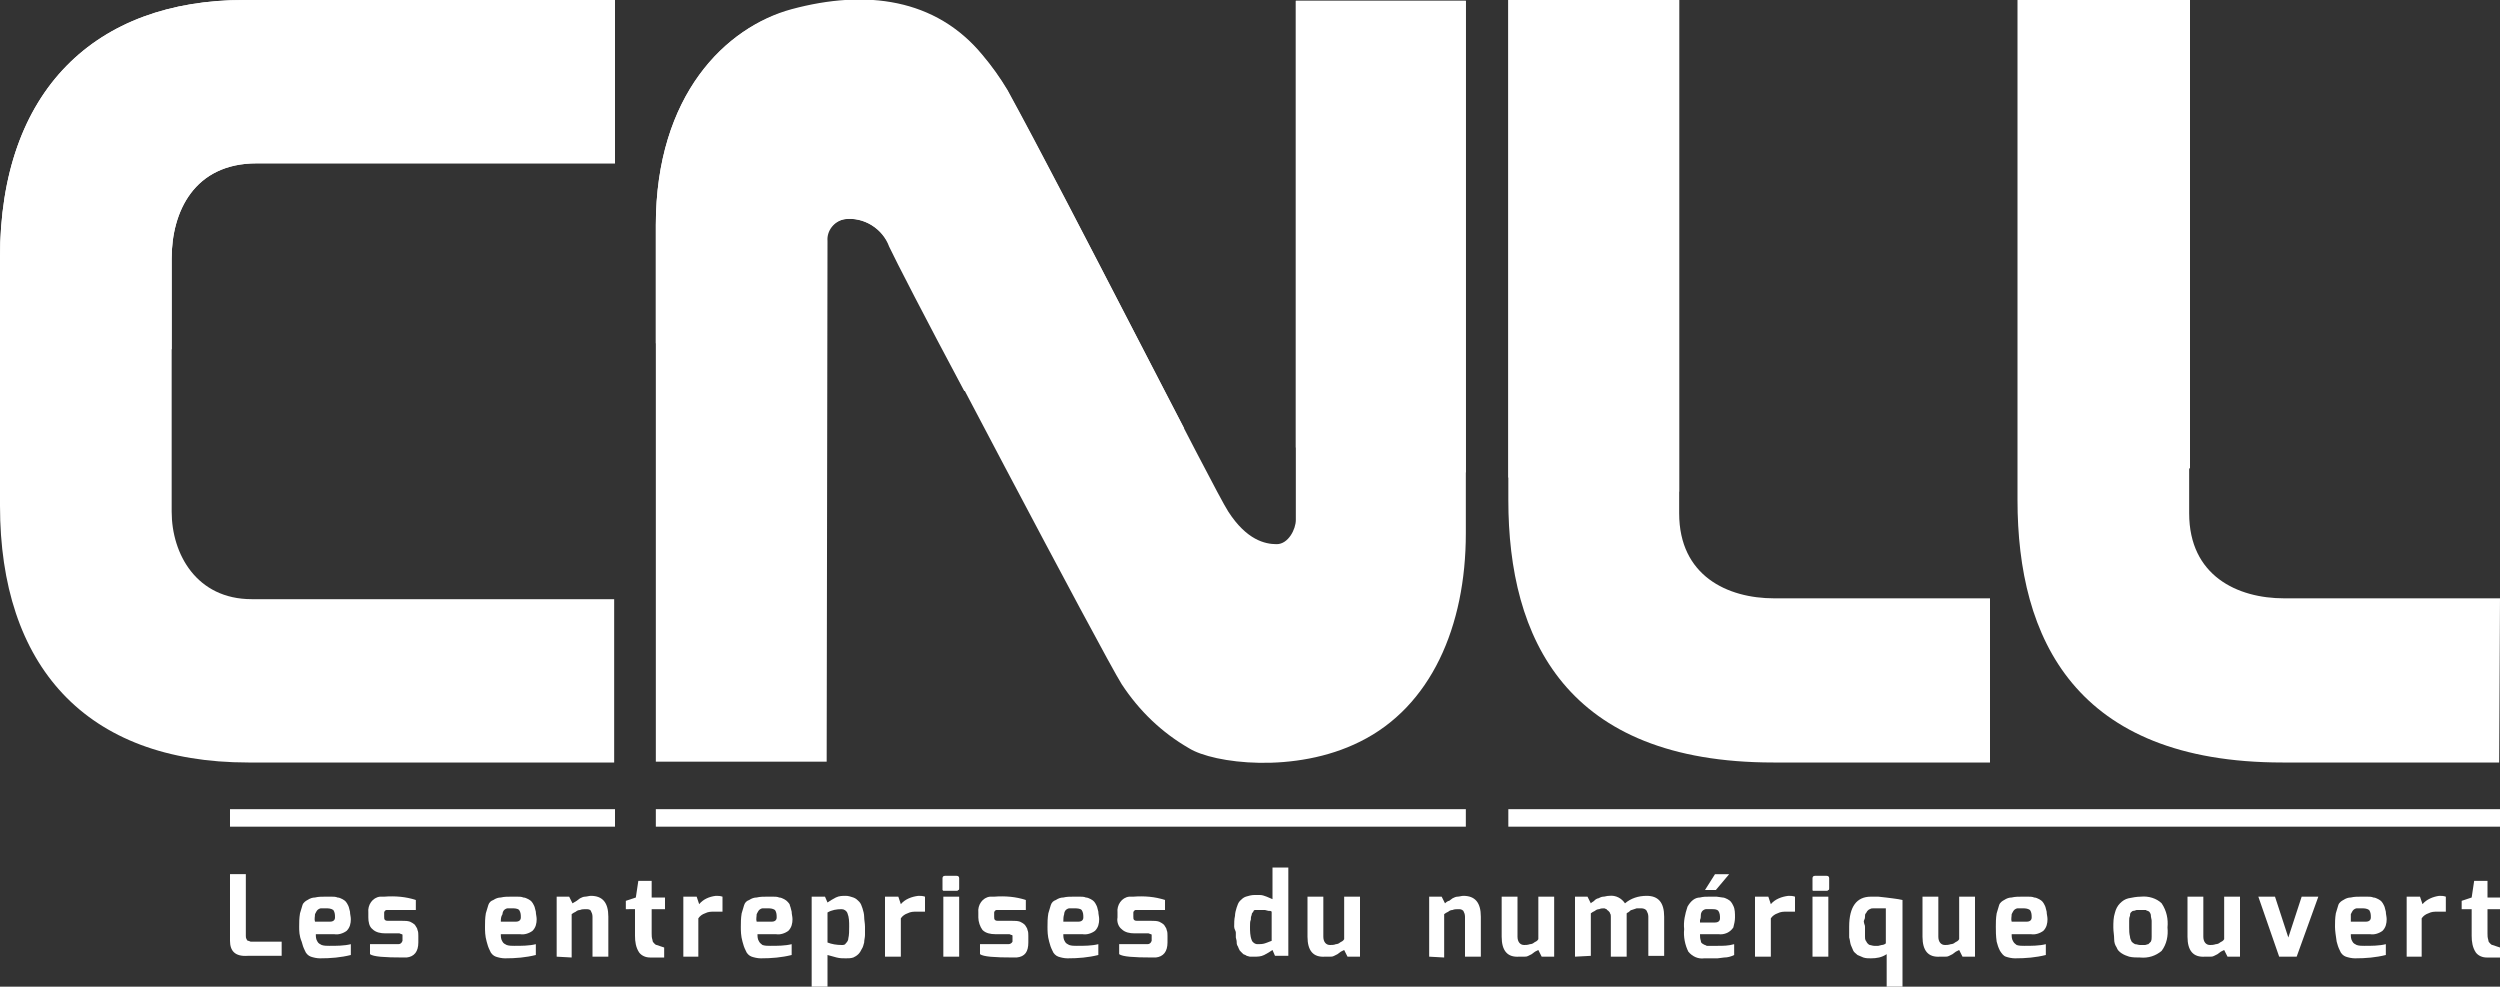 <?xml version="1.0" encoding="UTF-8"?>
<!-- Generator: Adobe Illustrator 27.8.1, SVG Export Plug-In . SVG Version: 6.00 Build 0)  -->
<svg xmlns="http://www.w3.org/2000/svg" xmlns:xlink="http://www.w3.org/1999/xlink" version="1.1" id="Calque_1" x="0px" y="0px" viewBox="0 0 300 118.4" style="enable-background:new 0 0 300 118.4;" xml:space="preserve">
<rect x="0" y="0" width="300" height="118.4" fill="#333333" stroke="none"/>
<style type="text/css">
	.st0{fill:#FFFFFF;}
</style>
<g id="Calque_2_00000162353385748877391800000008767798955930880640_">
	<g id="Calque_1-2">
		<g id="Logo_foncé_baseline">
			<g>
				<path class="st0" d="M73.7,71.9H30.2c-6.6,0-9.6-5.4-9.6-10.5V31c0-5.6,2.7-11.4,10.2-11.4h43V0H29.3C11.5,0,0,10.8,0,30.9v29.8      c0,19.1,10.2,30.8,29.8,30.8h43.9V71.9z"></path>
				<path class="st0" d="M0,30.9v16.8c2.8-1.4,8.9-3.8,20.6-5.8V31c0-5.6,2.7-11.4,10.2-11.4h43V0H29.3C11.5,0,0,10.8,0,30.9z"></path>
				<rect x="27.6" y="97.1" class="st0" width="46.2" height="2.1"></rect>
				<path class="st0" d="M99.2,91.4H78.7V27c0-15.6,8.5-23.8,16.3-25.9c8.9-2.4,17.3-1.3,22.9,5.5c1.1,1.3,2.1,2.7,3,4.2      c7.4,13.5,24.8,48,26.5,50.6c2.2,3.4,4.4,3.9,5.8,3.9s2.3-1.8,2.3-2.9V0.1h20.4V64c0,11.2-4.2,20.8-12.7,25      c-7.8,3.9-17.6,2.6-20.5,0.8c-3.3-1.9-6-4.5-8.1-7.7c-2.2-3.5-25.9-48.5-27.8-52.5c-0.9-2.2-3.1-3.6-5.4-3.3      c-1.3,0.2-2.2,1.4-2.1,2.6L99.2,91.4L99.2,91.4z"></path>
				<path class="st0" d="M155.5,53.7c6.9,1.1,13.8,2.1,20.4,3V0.1h-20.4V53.7z"></path>
				<path class="st0" d="M120.9,10.9c-0.9-1.5-1.9-2.9-3-4.2c-5.6-6.8-14-7.9-22.9-5.5c-7.9,2-16.3,10.2-16.3,25.8v14.2      c6.6,0.8,13.5,1.8,20.5,2.9V28.9c-0.1-1.3,0.9-2.4,2.1-2.6c2.3-0.3,4.6,1.1,5.4,3.3c0.7,1.5,4.4,8.7,9,17.3      c8.7,1.5,17.6,3.1,26.4,4.5C135.9,39.5,126,20.2,120.9,10.9z"></path>
				<rect x="78.7" y="97.1" class="st0" width="97.2" height="2.1"></rect>
				<path class="st0" d="M238.8,71.8h-25.9c-5.6,0-11.4-2.7-11.4-10.2V0H181v60c0,16.6,6.9,31.5,31.8,31.5h26V71.8z"></path>
				<path class="st0" d="M201.5,59V0H181v57.3C188.1,58.1,195,58.7,201.5,59z"></path>
				<path class="st0" d="M300,71.8h-25.9c-5.6,0-11.4-2.7-11.4-10.2V0h-20.6v60c0,16.6,6.9,31.5,31.8,31.5h26L300,71.8z"></path>
				<path class="st0" d="M262.8,56.2V0h-20.6v58.2C250.2,57.7,257.1,56.9,262.8,56.2z"></path>
				<rect x="181" y="97.1" class="st0" width="119" height="2.1"></rect>
			</g>
			<g>
				<path class="st0" d="M27.6,112.9v-8h1.9v7.4c0,0.1,0,0.3,0.1,0.4c0,0.1,0.1,0.2,0.2,0.2s0.2,0.1,0.3,0.1h3.7v1.7h-4.1      C28.2,114.8,27.6,114.1,27.6,112.9z"></path>
				<path class="st0" d="M35.9,111.2c0-0.5,0-1,0.1-1.6c0.1-0.3,0.2-0.7,0.3-1s0.4-0.5,0.6-0.6c0.3-0.2,0.6-0.3,0.9-0.3      c0.4-0.1,0.8-0.1,1.2-0.1h0.8c0.2,0,0.5,0,0.7,0.1c0.2,0,0.4,0.1,0.6,0.2c0.2,0.1,0.3,0.2,0.4,0.3c0.1,0.1,0.2,0.3,0.3,0.5      s0.1,0.4,0.2,0.7c0,0.3,0.1,0.6,0.1,0.9c0,0.5-0.1,1-0.5,1.4c-0.4,0.3-1,0.5-1.5,0.4h-2.2c0,0.3,0,0.6,0.2,0.9      c0.1,0.2,0.3,0.3,0.5,0.4c0.3,0.1,0.6,0.1,0.9,0.1c0.9,0,1.8,0,2.6-0.2v1.3c-1.2,0.3-2.4,0.4-3.7,0.4c-0.4,0-0.8-0.1-1.1-0.2      s-0.6-0.4-0.7-0.7c-0.2-0.4-0.3-0.7-0.4-1.1C35.9,112.3,35.9,111.7,35.9,111.2z M37.8,110.6h1.8c0.4,0,0.6-0.2,0.6-0.5      s0-0.6-0.2-0.9c-0.3-0.2-0.6-0.2-0.9-0.2c-0.2,0-0.4,0-0.6,0c-0.1,0-0.3,0.1-0.4,0.2c-0.1,0.1-0.2,0.3-0.3,0.5      C37.8,110,37.7,110.3,37.8,110.6z"></path>
				<path class="st0" d="M44.2,110.1v-0.6c-0.1-0.9,0.5-1.8,1.4-1.9c0.2,0,0.3,0,0.5,0c1.3-0.1,2.6,0,3.8,0.4v1.2h-3.2h-0.3      c-0.1,0-0.1,0-0.2,0.1c0,0-0.1,0.1-0.1,0.2s0,0.2,0,0.2v0.3c0,0.2,0,0.3,0.1,0.4s0.3,0.1,0.4,0.1h1.7c0.3,0,0.6,0,0.9,0.1      c0.2,0.1,0.4,0.2,0.6,0.4c0.1,0.2,0.3,0.4,0.3,0.6c0.1,0.2,0.1,0.5,0.1,0.7v0.8c0,1.1-0.5,1.7-1.4,1.8c-0.1,0-0.3,0-0.4,0      c-2.3,0-3.6-0.1-4-0.4v-1.2h3.4c0.2,0,0.4-0.1,0.5-0.4v-0.1v-0.3c0-0.1,0-0.2,0-0.3c0-0.1-0.1-0.1-0.1-0.1      c-0.1,0-0.2-0.1-0.3-0.1h-1.7c-0.5,0-1.1-0.1-1.5-0.5C44.3,111.2,44.2,110.6,44.2,110.1z"></path>
				<path class="st0" d="M58.2,111.2c0-0.5,0-1,0.1-1.6c0.1-0.3,0.2-0.7,0.3-1s0.3-0.5,0.6-0.6c0.3-0.2,0.6-0.3,0.9-0.3      c0.4-0.1,0.8-0.1,1.2-0.1h0.8c0.2,0,0.5,0,0.7,0.1c0.2,0,0.4,0.1,0.6,0.2c0.2,0.1,0.3,0.2,0.4,0.3c0.1,0.1,0.2,0.3,0.3,0.5      s0.1,0.4,0.2,0.7c0,0.3,0.1,0.6,0.1,0.9c0,0.5-0.1,1-0.5,1.4c-0.4,0.3-1,0.5-1.5,0.4h-2.3c0,0.3,0,0.6,0.2,0.9      c0.1,0.2,0.3,0.3,0.5,0.4c0.3,0.1,0.6,0.1,0.9,0.1c0.9,0,1.8,0,2.6-0.2v1.3c-1.2,0.3-2.4,0.4-3.7,0.4c-0.4,0-0.8-0.1-1.1-0.2      s-0.6-0.4-0.7-0.7c-0.2-0.4-0.3-0.7-0.4-1.1C58.2,112.3,58.2,111.7,58.2,111.2z M60.1,110.6h1.8c0.4,0,0.6-0.2,0.6-0.5      s0-0.6-0.2-0.9c-0.2-0.2-0.6-0.2-0.8-0.2s-0.4,0-0.6,0c-0.1,0-0.3,0.1-0.4,0.2c-0.1,0.1-0.2,0.3-0.2,0.5      C60.1,110,60.1,110.3,60.1,110.6z"></path>
				<path class="st0" d="M66.8,114.8v-7.2h1.5l0.4,0.8l0.5-0.3l0.4-0.3c0.2-0.1,0.4-0.2,0.6-0.2s0.5-0.1,0.7-0.1      c1.4,0,2.1,0.8,2.1,2.5v4.8h-1.9V110c0-0.3-0.1-0.5-0.2-0.7s-0.4-0.2-0.6-0.2s-0.5,0-0.7,0.1c-0.2,0-0.4,0.1-0.5,0.2      c-0.2,0.1-0.4,0.2-0.5,0.3v5.2L66.8,114.8z"></path>
				<path class="st0" d="M75.1,109.1v-1l1.2-0.4l0.3-2h1.6v2h1.6v1.4h-1.6v2.9c0,0.3,0,0.5,0.1,0.8c0,0.2,0.1,0.3,0.2,0.4      s0.2,0.2,0.3,0.2c0.3,0.1,0.6,0.2,0.9,0.3v1.2H78c-0.5,0-1-0.2-1.3-0.6c-0.4-0.6-0.5-1.3-0.5-2v-3.2L75.1,109.1z"></path>
				<path class="st0" d="M82,114.8v-7.2h1.6l0.3,0.9c0.5-0.6,1.2-0.9,2-1c0.3,0,0.5,0,0.8,0.1v1.8c-0.3,0-0.7,0-1,0      c-0.4,0-0.7,0-1.1,0.2c-0.3,0.1-0.6,0.3-0.8,0.6v4.6H82z"></path>
				<path class="st0" d="M88.9,111.2c0-0.5,0-1,0.1-1.6c0.1-0.3,0.2-0.7,0.3-1c0.1-0.3,0.3-0.5,0.6-0.6c0.3-0.2,0.6-0.3,0.9-0.3      c0.4-0.1,0.8-0.1,1.2-0.1h0.8c0.2,0,0.5,0,0.7,0.1c0.2,0,0.4,0.1,0.6,0.2s0.3,0.2,0.4,0.3c0.1,0.1,0.3,0.3,0.3,0.5      c0.1,0.2,0.1,0.4,0.2,0.7c0,0.3,0.1,0.6,0.1,0.9c0,0.5-0.1,1-0.5,1.4c-0.4,0.3-1,0.5-1.5,0.4h-2.2c0,0.3,0,0.6,0.2,0.9      c0.1,0.2,0.3,0.3,0.4,0.4c0.3,0.1,0.6,0.1,0.9,0.1c0.9,0,1.8,0,2.6-0.2v1.3c-1.2,0.3-2.4,0.4-3.7,0.4c-0.4,0-0.8-0.1-1.1-0.2      c-0.3-0.1-0.6-0.4-0.7-0.7c-0.2-0.4-0.3-0.7-0.4-1.1C88.9,112.3,88.9,111.7,88.9,111.2z M90.8,110.6h1.8c0.4,0,0.6-0.2,0.6-0.5      s0-0.6-0.2-0.9c-0.3-0.2-0.6-0.2-0.9-0.2c-0.2,0-0.4,0-0.6,0c-0.1,0-0.3,0.1-0.4,0.2s-0.2,0.3-0.3,0.5      C90.8,110,90.7,110.3,90.8,110.6z"></path>
				<path class="st0" d="M97.4,118.4v-10.8H99l0.3,0.7c0.3-0.2,0.6-0.4,1-0.6s0.8-0.2,1.2-0.2c0.3,0,0.6,0.1,0.9,0.2      s0.5,0.3,0.7,0.5s0.3,0.5,0.4,0.8s0.2,0.7,0.2,1c0,0.4,0.1,0.8,0.1,1.2c0,0.4,0,0.7,0,1s-0.1,0.6-0.1,0.9      c-0.1,0.3-0.1,0.5-0.3,0.8c-0.1,0.2-0.2,0.4-0.4,0.6c-0.2,0.2-0.4,0.3-0.6,0.4c-0.3,0.1-0.6,0.1-0.9,0.1c-0.4,0-0.7,0-1.1-0.1      s-0.7-0.2-1.1-0.3v4L97.4,118.4z M99.3,113.1c0.5,0.2,1.1,0.3,1.7,0.3c0.2,0,0.4,0,0.5-0.2c0.2-0.2,0.3-0.4,0.3-0.6      c0.1-0.4,0.1-0.9,0.1-1.4c0-0.6,0-1.1-0.2-1.6c-0.1-0.3-0.4-0.5-0.7-0.5c-0.6,0-1.2,0.1-1.7,0.4      C99.3,109.5,99.3,113.1,99.3,113.1z"></path>
				<path class="st0" d="M106.2,114.8v-7.2h1.6l0.3,0.9c0.5-0.6,1.3-0.9,2.1-1c0.3,0,0.5,0,0.8,0.1v1.8c-0.3,0-0.7,0-1,0      c-0.4,0-0.7,0-1.1,0.2c-0.3,0.1-0.6,0.3-0.8,0.6v4.6H106.2z"></path>
				<path class="st0" d="M113.1,106.6v-1.2c0-0.2,0.1-0.3,0.3-0.3h1.4c0.2,0,0.3,0.1,0.3,0.3v1.2c0,0.1,0,0.2-0.1,0.2      c-0.1,0.1-0.1,0.1-0.2,0.1h-1.4c-0.1,0-0.1,0-0.2,0l-0.1-0.1C113.1,106.7,113.1,106.6,113.1,106.6z M113.2,114.8v-7.2h1.9v7.2      H113.2z"></path>
				<path class="st0" d="M117.4,110.1v-0.6c-0.1-0.9,0.5-1.8,1.4-1.9c0.2,0,0.3,0,0.5,0c1.3-0.1,2.6,0,3.8,0.4v1.2h-3.2h-0.3      c-0.1,0-0.1,0-0.2,0.1c0,0-0.1,0.1-0.1,0.2s0,0.2,0,0.2v0.3c0,0.2,0,0.3,0.1,0.4s0.3,0.1,0.4,0.1h1.7c0.3,0,0.6,0,0.9,0.1      c0.2,0.1,0.4,0.2,0.6,0.4c0.1,0.2,0.3,0.4,0.3,0.6c0.1,0.2,0.1,0.5,0.1,0.7v0.8c0,1.1-0.4,1.7-1.4,1.8c-0.1,0-0.3,0-0.4,0      c-2.3,0-3.6-0.1-4-0.4v-1.2h3.4c0.2,0,0.4-0.1,0.5-0.3v-0.1v-0.3c0-0.1,0-0.2,0-0.3c0-0.1-0.1-0.1-0.1-0.1      c-0.1,0-0.2-0.1-0.3-0.1h-1.7c-0.5,0-1.1-0.1-1.5-0.5C117.6,111.2,117.4,110.6,117.4,110.1z"></path>
				<path class="st0" d="M125.7,111.2c0-0.5,0-1,0.1-1.6c0.1-0.3,0.2-0.7,0.3-1c0.1-0.3,0.3-0.5,0.6-0.6c0.3-0.2,0.6-0.3,0.9-0.3      c0.4-0.1,0.8-0.1,1.2-0.1h0.8c0.2,0,0.5,0,0.7,0.1c0.2,0,0.4,0.1,0.6,0.2c0.2,0.1,0.3,0.2,0.4,0.3c0.1,0.1,0.2,0.3,0.3,0.5      s0.1,0.4,0.2,0.7c0,0.3,0.1,0.6,0.1,0.9c0,0.5-0.1,1-0.5,1.4c-0.4,0.3-1,0.5-1.5,0.4h-2.3c0,0.3,0,0.6,0.2,0.9      c0.1,0.2,0.3,0.3,0.5,0.4c0.3,0.1,0.6,0.1,0.9,0.1c0.9,0,1.8,0,2.6-0.2v1.3c-1.2,0.3-2.4,0.4-3.7,0.4c-0.4,0-0.8-0.1-1.1-0.2      c-0.3-0.1-0.6-0.4-0.7-0.7c-0.2-0.4-0.3-0.7-0.4-1.1C125.7,112.3,125.7,111.7,125.7,111.2z M127.6,110.6h1.8      c0.4,0,0.6-0.2,0.6-0.5s0-0.6-0.2-0.9c-0.2-0.2-0.6-0.2-0.9-0.2c-0.2,0-0.4,0-0.6,0c-0.1,0-0.3,0.1-0.4,0.2s-0.2,0.3-0.2,0.5      C127.6,110,127.6,110.3,127.6,110.6z"></path>
				<path class="st0" d="M134.1,110.1v-0.6c-0.1-0.9,0.5-1.8,1.4-1.9c0.2,0,0.3,0,0.5,0c1.3-0.1,2.6,0,3.8,0.4v1.2h-3.2h-0.3      c-0.1,0-0.1,0-0.2,0.1c0,0-0.1,0.1-0.1,0.2s0,0.2,0,0.2v0.3c0,0.2,0,0.3,0.1,0.4s0.3,0.1,0.4,0.1h1.7c0.3,0,0.6,0,0.9,0.1      c0.2,0.1,0.4,0.2,0.6,0.4c0.1,0.2,0.3,0.4,0.3,0.6c0.1,0.2,0.1,0.5,0.1,0.7v0.8c0,1.1-0.5,1.7-1.4,1.8c-0.1,0-0.3,0-0.4,0      c-2.3,0-3.6-0.1-4-0.4v-1.2h3.4c0.2,0,0.4-0.1,0.5-0.4v-0.1v-0.3c0-0.1,0-0.2,0-0.3c0-0.1-0.1-0.1-0.1-0.1      c-0.1,0-0.2-0.1-0.3-0.1h-1.7c-0.5,0-1.1-0.1-1.5-0.5C134.2,111.2,134,110.6,134.1,110.1z"></path>
				<path class="st0" d="M148.1,111.2c0-0.4,0-0.9,0.1-1.3c0-0.3,0.1-0.7,0.2-1c0.1-0.3,0.2-0.6,0.4-0.8c0.2-0.2,0.4-0.4,0.7-0.5      s0.7-0.2,1-0.2c0.2,0,0.5,0,0.7,0c0.3,0,0.5,0.1,0.8,0.2c0.2,0.1,0.5,0.2,0.7,0.3v-3.8h1.9v10.6H153l-0.3-0.7      c-0.3,0.2-0.6,0.4-1,0.6s-0.8,0.2-1.2,0.2c-0.2,0-0.3,0-0.5,0c-0.1,0-0.3-0.1-0.4-0.1c-0.1-0.1-0.2-0.1-0.4-0.2      c-0.1-0.1-0.2-0.2-0.3-0.3c-0.1-0.1-0.2-0.2-0.2-0.3c-0.1-0.1-0.1-0.3-0.2-0.4c-0.1-0.2-0.1-0.3-0.1-0.5s-0.1-0.4-0.1-0.5      c0-0.2,0-0.4,0-0.6S148.1,111.5,148.1,111.2z M150,111.2c0,0.5,0,1.1,0.2,1.6c0.1,0.3,0.4,0.5,0.7,0.5s0.6,0,0.9-0.1      c0.3-0.1,0.5-0.2,0.8-0.3v-3.5c-0.1-0.1-0.2-0.1-0.4-0.1l-0.4-0.1h-0.4h-0.5c-0.1,0-0.2,0-0.3,0s-0.2,0.1-0.2,0.2      c-0.1,0.1-0.2,0.2-0.2,0.4c-0.1,0.2-0.1,0.4-0.1,0.6C150,110.5,150,110.9,150,111.2L150,111.2z"></path>
				<path class="st0" d="M156.9,112.4v-4.8h1.9v4.8c0,0.6,0.3,1,0.8,1c0.2,0,0.5,0,0.7-0.1c0.2,0,0.4-0.1,0.5-0.2      c0.2-0.1,0.4-0.2,0.5-0.4v-5.1h1.9v7.2h-1.5l-0.4-0.8l-0.4,0.2l-0.4,0.3l-0.4,0.2c-0.2,0.1-0.3,0.1-0.5,0.1s-0.4,0-0.6,0      C157.6,114.9,156.9,114.1,156.9,112.4z"></path>
				<path class="st0" d="M171.5,114.8v-7.2h1.5l0.4,0.8c0.2-0.2,0.4-0.3,0.5-0.3c0.1-0.1,0.3-0.2,0.4-0.3c0.2-0.1,0.4-0.2,0.6-0.2      c0.2,0,0.5-0.1,0.7-0.1c1.4,0,2.1,0.8,2.1,2.5v4.8h-1.9V110c0-0.3-0.1-0.5-0.2-0.7c-0.2-0.2-0.4-0.2-0.6-0.2      c-0.2,0-0.5,0-0.7,0.1c-0.2,0-0.4,0.1-0.5,0.2c-0.2,0.1-0.4,0.2-0.5,0.3v5.2L171.5,114.8z"></path>
				<path class="st0" d="M180.2,112.4v-4.8h1.9v4.8c0,0.6,0.3,1,0.8,1c0.2,0,0.4,0,0.7-0.1c0.2,0,0.4-0.1,0.5-0.2      c0.2-0.1,0.4-0.2,0.5-0.4v-5.1h1.9v7.2H185l-0.4-0.8l-0.4,0.2l-0.4,0.3l-0.4,0.2c-0.2,0.1-0.3,0.1-0.5,0.1s-0.4,0-0.6,0      C180.9,114.9,180.2,114.1,180.2,112.4z"></path>
				<path class="st0" d="M189,114.8v-7.2h1.5l0.4,0.8l0.1-0.1c0.2-0.1,0.3-0.2,0.4-0.3c0.1-0.1,0.3-0.2,0.4-0.2      c0.2-0.1,0.4-0.2,0.6-0.2c0.2,0,0.4-0.1,0.7-0.1c0.8-0.1,1.5,0.3,1.9,0.9c0.7-0.6,1.6-0.9,2.6-0.9c1.4,0,2.1,0.8,2.1,2.5v4.7      h-1.9V110c0-0.3-0.1-0.5-0.2-0.7c-0.1-0.2-0.4-0.3-0.6-0.3h-0.3h-0.3l-0.3,0.1l-0.3,0.1c-0.1,0-0.2,0.1-0.3,0.2      s-0.2,0.1-0.3,0.2c0,0,0,0,0,0.1v0.1v5h-1.9V110c0-0.1,0-0.3-0.1-0.4c0-0.1-0.1-0.2-0.2-0.3c-0.1-0.1-0.2-0.1-0.2-0.2      c-0.1,0-0.2-0.1-0.3-0.1c-0.2,0-0.4,0-0.6,0.1c-0.2,0-0.4,0.1-0.5,0.2c-0.2,0.1-0.4,0.2-0.5,0.3v5.1L189,114.8z"></path>
				<path class="st0" d="M204,107.7c0.4-0.1,0.7-0.1,1.1-0.1h0.9l0.7,0.1c0.2,0,0.4,0.1,0.6,0.2c0.2,0.1,0.3,0.2,0.4,0.3      c0.1,0.1,0.2,0.3,0.3,0.5c0.2,0.4,0.2,0.9,0.2,1.4c0,0.4-0.1,0.8-0.2,1.2c-0.4,0.6-1.1,0.9-1.8,0.8H204c0,0.3,0,0.5,0.1,0.8      c0,0.2,0.1,0.3,0.3,0.4c0.1,0.1,0.3,0.1,0.4,0.2c0.2,0,0.6,0,1.3,0s1.3,0,2-0.2v1.3c-0.4,0.2-0.8,0.3-1.2,0.3l-0.8,0.1h-0.6h-1      c-0.7,0.1-1.4-0.2-1.9-0.8c-0.4-0.8-0.6-1.8-0.5-2.7c-0.1-0.9,0.1-1.8,0.4-2.7C202.9,108.1,203.4,107.7,204,107.7z M205.8,110.7      c0.4,0,0.6-0.2,0.6-0.5s0-0.6-0.2-0.9c-0.2-0.2-0.5-0.2-0.7-0.2c-0.3,0-0.5,0-0.8,0c-0.1,0-0.3,0.1-0.4,0.2      c-0.1,0.1-0.2,0.3-0.2,0.5s0,0.4-0.1,0.6v0.3H205.8z M204.6,106.8l1.2-1.9h1.7l-1.6,1.9H204.6z"></path>
				<path class="st0" d="M210.6,114.8v-7.2h1.6l0.3,0.9c0.5-0.6,1.3-0.9,2.1-1c0.3,0,0.5,0,0.8,0.1v1.8c-0.3,0-0.7,0-1,0      c-0.4,0-0.7,0-1.1,0.2c-0.3,0.1-0.6,0.3-0.8,0.6v4.6H210.6z"></path>
				<path class="st0" d="M217.5,106.6v-1.2c0-0.2,0.1-0.3,0.3-0.3h1.4c0.2,0,0.3,0.1,0.3,0.3v1.2c0,0.1,0,0.2-0.1,0.2      c-0.1,0.1-0.1,0.1-0.2,0.1h-1.4c-0.1,0-0.1,0-0.2,0c-0.1,0-0.1-0.1-0.1-0.1C217.5,106.7,217.5,106.6,217.5,106.6z M217.5,114.8      v-7.2h1.9v7.2H217.5z"></path>
				<path class="st0" d="M221.9,111.2c0-2.4,0.9-3.6,2.6-3.6h0.9l0.9,0.1l0.8,0.1l0.7,0.1l0.5,0.1v10.5h-1.9v-4      c-0.6,0.4-1.2,0.5-1.9,0.5c-0.3,0-0.6,0-0.9-0.1c-0.2-0.1-0.5-0.2-0.7-0.3c-0.2-0.2-0.4-0.3-0.5-0.5s-0.2-0.5-0.3-0.7      c-0.1-0.3-0.1-0.6-0.2-0.9C221.9,111.9,221.9,111.5,221.9,111.2z M223.8,111.2c0,0.3,0,0.5,0,0.7s0,0.3,0,0.5s0,0.3,0.1,0.5      c0.1,0.1,0.1,0.2,0.2,0.3c0.1,0.1,0.2,0.2,0.3,0.2s0.3,0.1,0.5,0.1s0.4,0,0.5,0l0.4-0.1c0.2,0,0.4-0.1,0.5-0.2V109h-1.5      c-0.1,0-0.3,0-0.4,0.1c-0.1,0-0.2,0.1-0.3,0.2s-0.1,0.2-0.2,0.3c-0.1,0.1-0.1,0.2-0.1,0.4c0,0.1,0,0.2-0.1,0.4s0,0.3,0,0.4      S223.8,111,223.8,111.2L223.8,111.2z"></path>
				<path class="st0" d="M230.7,112.4v-4.8h1.9v4.8c0,0.6,0.3,1,0.8,1c0.2,0,0.4,0,0.7-0.1c0.2,0,0.4-0.1,0.5-0.2      c0.2-0.1,0.4-0.2,0.5-0.4v-5.1h1.9v7.2h-1.5l-0.4-0.8l-0.4,0.2l-0.4,0.3l-0.4,0.2c-0.2,0.1-0.3,0.1-0.5,0.1s-0.4,0-0.6,0      C231.4,114.9,230.7,114.1,230.7,112.4z"></path>
				<path class="st0" d="M239.5,111.2c0-0.5,0-1,0.1-1.6c0.1-0.3,0.2-0.7,0.3-1s0.4-0.5,0.6-0.6c0.3-0.2,0.6-0.3,0.9-0.3      c0.4-0.1,0.8-0.1,1.2-0.1h0.8c0.2,0,0.5,0,0.7,0.1c0.2,0,0.4,0.1,0.6,0.2c0.2,0.1,0.3,0.2,0.4,0.3c0.1,0.1,0.2,0.3,0.3,0.5      s0.1,0.4,0.2,0.7c0,0.3,0.1,0.6,0.1,0.9c0,0.5-0.1,1-0.5,1.4c-0.4,0.3-1,0.5-1.5,0.4h-2.3c0,0.3,0,0.6,0.2,0.9      c0.1,0.2,0.3,0.3,0.4,0.4c0.3,0.1,0.6,0.1,0.9,0.1c0.9,0,1.8,0,2.6-0.2v1.3c-1.2,0.3-2.4,0.4-3.7,0.4c-0.4,0-0.8-0.1-1.1-0.2      s-0.5-0.4-0.7-0.7c-0.2-0.4-0.3-0.7-0.4-1.1C239.5,112.3,239.5,111.7,239.5,111.2z M241.4,110.6h1.8c0.4,0,0.6-0.2,0.6-0.5      s0-0.6-0.2-0.9c-0.3-0.2-0.6-0.2-0.9-0.2c-0.2,0-0.4,0-0.6,0c-0.1,0-0.3,0.1-0.4,0.2c-0.1,0.1-0.2,0.3-0.3,0.5      C241.4,110,241.3,110.3,241.4,110.6z"></path>
				<path class="st0" d="M253.6,111.3c0-0.6,0-1.2,0.2-1.8c0.1-0.4,0.3-0.8,0.6-1.1c0.3-0.3,0.6-0.5,1-0.6c0.5-0.1,1-0.2,1.5-0.2      c0.9-0.1,1.9,0.2,2.5,0.8c0.6,0.9,0.8,1.9,0.7,2.9c0.1,1-0.1,2-0.7,2.8c-0.7,0.6-1.6,0.9-2.6,0.8c-0.4,0-0.9,0-1.3-0.1      c-0.3-0.1-0.6-0.2-0.9-0.4c-0.3-0.2-0.5-0.4-0.6-0.7c-0.2-0.3-0.3-0.6-0.3-1C253.7,112.2,253.6,111.8,253.6,111.3z M255.5,111.3      c0,0.4,0,0.7,0.1,1.1c0,0.2,0.1,0.4,0.2,0.6c0.1,0.1,0.2,0.2,0.4,0.3c0.2,0,0.4,0.1,0.6,0.1s0.4,0,0.6,0c0.1,0,0.3-0.1,0.4-0.1      c0.1-0.1,0.2-0.2,0.3-0.3c0.1-0.2,0.1-0.4,0.1-0.6c0-0.3,0-0.6,0-0.9c0-0.4,0-0.7,0-1c0-0.2-0.1-0.4-0.1-0.7      c0-0.1-0.1-0.3-0.2-0.4s-0.3-0.1-0.4-0.2c-0.2,0-0.4,0-0.6,0s-0.3,0-0.5,0c-0.1,0-0.2,0.1-0.4,0.1c-0.1,0-0.2,0.1-0.3,0.2      s-0.1,0.3-0.1,0.4c-0.1,0.2-0.1,0.4-0.1,0.6C255.5,110.7,255.5,111,255.5,111.3z"></path>
				<path class="st0" d="M262.5,112.4v-4.8h1.9v4.8c0,0.6,0.3,1,0.8,1c0.2,0,0.4,0,0.7-0.1c0.2,0,0.4-0.1,0.5-0.2      c0.2-0.1,0.4-0.2,0.5-0.4v-5.1h1.9v7.2h-1.5l-0.4-0.8l-0.4,0.2l-0.4,0.3l-0.4,0.2c-0.2,0.1-0.3,0.1-0.5,0.1s-0.4,0-0.6,0      C263.2,114.9,262.5,114.1,262.5,112.4z"></path>
				<path class="st0" d="M271,107.6h2l1.6,4.9l1.6-4.9h2l-2.6,7.2h-2.1L271,107.6z"></path>
				<path class="st0" d="M280.2,111.2c0-0.5,0-1,0.1-1.6c0.1-0.3,0.2-0.7,0.3-1c0.1-0.3,0.4-0.5,0.6-0.6c0.3-0.2,0.6-0.3,0.9-0.3      c0.4-0.1,0.8-0.1,1.2-0.1h0.8c0.2,0,0.5,0,0.7,0.1c0.2,0,0.4,0.1,0.6,0.2s0.3,0.2,0.4,0.3c0.1,0.1,0.2,0.3,0.3,0.5      c0.1,0.2,0.1,0.4,0.2,0.7c0,0.3,0.1,0.6,0.1,0.9c0,0.5-0.1,1-0.5,1.4c-0.4,0.3-1,0.5-1.5,0.4h-2.3c0,0.3,0,0.6,0.2,0.9      c0.1,0.2,0.3,0.3,0.5,0.4c0.3,0.1,0.6,0.1,0.9,0.1c0.9,0,1.8,0,2.6-0.2v1.3c-1.2,0.3-2.4,0.4-3.7,0.4c-0.4,0-0.8-0.1-1.1-0.2      c-0.3-0.1-0.6-0.4-0.7-0.7c-0.2-0.4-0.3-0.7-0.4-1.1C280.3,112.3,280.2,111.7,280.2,111.2z M282.1,110.6h1.8      c0.4,0,0.6-0.2,0.6-0.5s0-0.6-0.2-0.9c-0.3-0.2-0.6-0.2-0.9-0.2c-0.2,0-0.4,0-0.6,0c-0.1,0-0.3,0.1-0.4,0.2s-0.2,0.3-0.3,0.5      C282.1,110,282.1,110.3,282.1,110.6z"></path>
				<path class="st0" d="M288.8,114.8v-7.2h1.6l0.3,0.9c0.5-0.6,1.3-0.9,2-1c0.3,0,0.5,0,0.8,0.1v1.8c-0.3,0-0.7,0-1,0      c-0.4,0-0.7,0-1.1,0.2c-0.3,0.1-0.6,0.3-0.8,0.6v4.6H288.8z"></path>
				<path class="st0" d="M295.4,109.1v-1l1.2-0.4l0.3-2h1.6v2h1.6v1.4h-1.6v2.9c0,0.3,0,0.5,0.1,0.8c0,0.2,0.1,0.3,0.2,0.4      s0.2,0.2,0.3,0.2c0.3,0.1,0.6,0.2,0.9,0.3v1.2h-1.6c-0.5,0-1-0.2-1.3-0.6c-0.4-0.6-0.5-1.3-0.5-2v-3.2L295.4,109.1z"></path>
			</g>
		</g>
	</g>
</g>
</svg>
